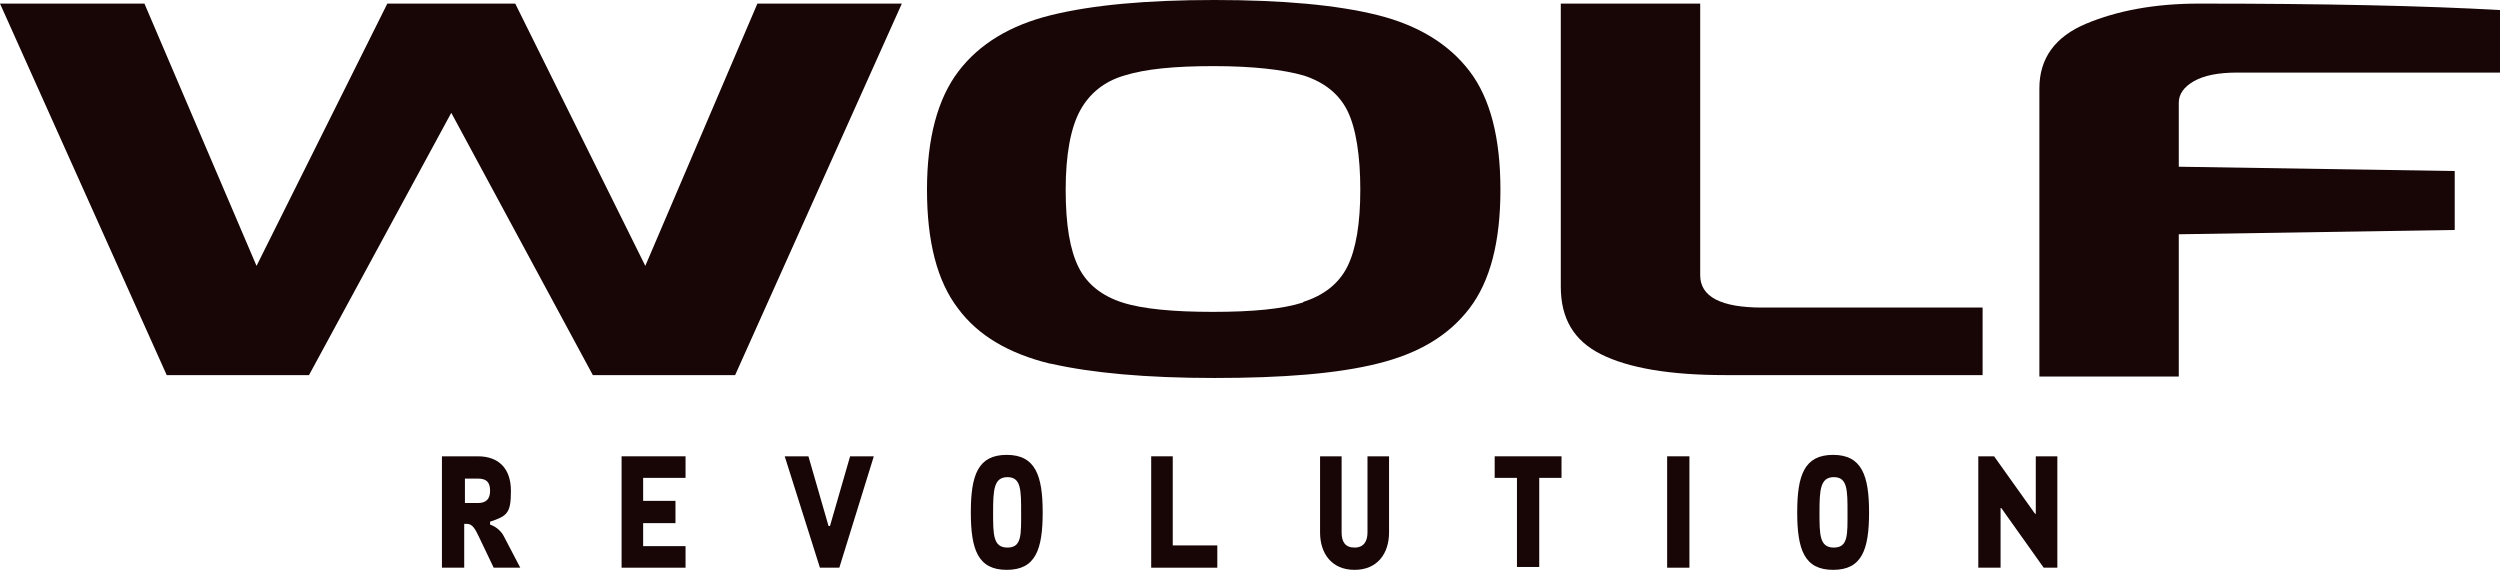 <svg xmlns="http://www.w3.org/2000/svg" id="Capa_2" viewBox="0 0 347.9 79.3"><defs><style>.cls-1{fill:#180607;}</style></defs><g id="Capa_1-2"><path class="cls-1" d="M0,.5h20.1l15.6,36.5L53.9.5h17.8l18.1,36.5L105.4.5h20.1l-23.2,51.7h-19.8L62.8,15.7l-19.8,36.5h-19.8L0,.5Z"></path><path class="cls-1" d="M146.1,50.6c-5.7-1.4-10-3.9-12.8-7.7-2.9-3.8-4.3-9.3-4.3-16.5s1.5-12.7,4.4-16.5c2.9-3.8,7.2-6.4,12.9-7.8,5.7-1.4,13.2-2.1,22.7-2.1s17.1.7,22.7,2.1c5.6,1.4,9.9,4,12.8,7.8,2.9,3.8,4.3,9.3,4.3,16.5s-1.4,12.7-4.3,16.5c-2.9,3.8-7.1,6.3-12.8,7.7-5.6,1.4-13.2,2-22.7,2s-17.1-.7-22.8-2ZM181.4,42c2.8-.9,4.9-2.5,6.1-4.9,1.2-2.4,1.8-6,1.8-10.7s-.6-8.6-1.8-11c-1.2-2.4-3.3-4-6.1-4.9-2.8-.8-7-1.3-12.5-1.3s-9.5.4-12.4,1.3c-2.8.8-4.9,2.5-6.2,4.9-1.3,2.4-2,6.1-2,11s.6,8.4,1.8,10.8c1.2,2.4,3.3,4,6.1,4.9,2.8.9,7.1,1.3,12.6,1.3s9.7-.4,12.5-1.3Z"></path><path class="cls-1" d="M222.8,49.3c-3.8-1.9-5.6-5-5.6-9.4V.5h19.4v37.8c0,3,2.9,4.5,8.6,4.5h30.7v9.4h-35.8c-7.8,0-13.5-1-17.3-2.9Z"></path><path class="cls-1" d="M283.8,12.3c0-4.2,2.2-7.2,6.5-9,4.3-1.8,9.5-2.8,15.7-2.8,17.4,0,31.4.3,41.9.9v8.7h-36.6c-2.6,0-4.6.4-6,1.2-1.4.8-2.1,1.8-2.1,3v8.9l38.4.6v8.2l-38.4.6v19.8h-19.4V12.3Z"></path><path class="cls-1" d="M66.5,63.5c2.9,0,4.6,1.7,4.6,4.8s-.5,3.5-2.9,4.3v.4c.9.3,1.6,1,1.9,1.6l2.3,4.4h-3.7l-2.1-4.4c-.4-.8-.8-1.7-1.6-1.7h-.4v6.1h-3.1v-15.5h4.8ZM64.7,70h1.8c1.1,0,1.7-.5,1.7-1.7s-.5-1.7-1.7-1.7h-1.8v3.4Z"></path><path class="cls-1" d="M86.5,63.5h8.9v3h-5.9v3.2h4.5v3.1h-4.5v3.2h5.9v3h-8.9v-15.5Z"></path><path class="cls-1" d="M112.5,63.5l2.8,9.7h.2l2.8-9.7h3.3l-4.8,15.5h-2.7l-4.9-15.5h3.4Z"></path><path class="cls-1" d="M145.1,71.3c0,5.2-1,8-5,8s-5-2.8-5-8,1-8,5-8,5,2.9,5,8ZM138.2,71.3c0,3.1,0,4.9,2,4.9s1.9-1.8,1.9-4.9,0-4.9-1.9-4.9-2,1.8-2,4.9Z"></path><path class="cls-1" d="M160.2,63.5h3v12.4h6.2v3.1h-9.2v-15.5Z"></path><path class="cls-1" d="M183.7,63.5h3v10.6c0,1.3.5,2.1,1.8,2.1s1.8-.9,1.8-2.1v-10.6h3v10.6c0,2.9-1.6,5.2-4.8,5.2s-4.8-2.3-4.8-5.2v-10.6Z"></path><path class="cls-1" d="M208,63.5h9.3v3h-3.1v12.4h-3.1v-12.4h-3.1v-3Z"></path><path class="cls-1" d="M232,63.5h3.1v15.5h-3.1v-15.5Z"></path><path class="cls-1" d="M260.1,71.3c0,5.2-1,8-5,8s-5-2.8-5-8,1-8,5-8,5,2.9,5,8ZM253.2,71.3c0,3.1,0,4.9,2,4.9s1.9-1.8,1.9-4.9,0-4.9-1.9-4.9-2,1.8-2,4.9Z"></path><path class="cls-1" d="M275.3,63.5h2.2l5.7,8h.1v-8h3v15.5h-1.9l-5.9-8.3h-.1v8.3h-3.1v-15.5Z"></path></g></svg>